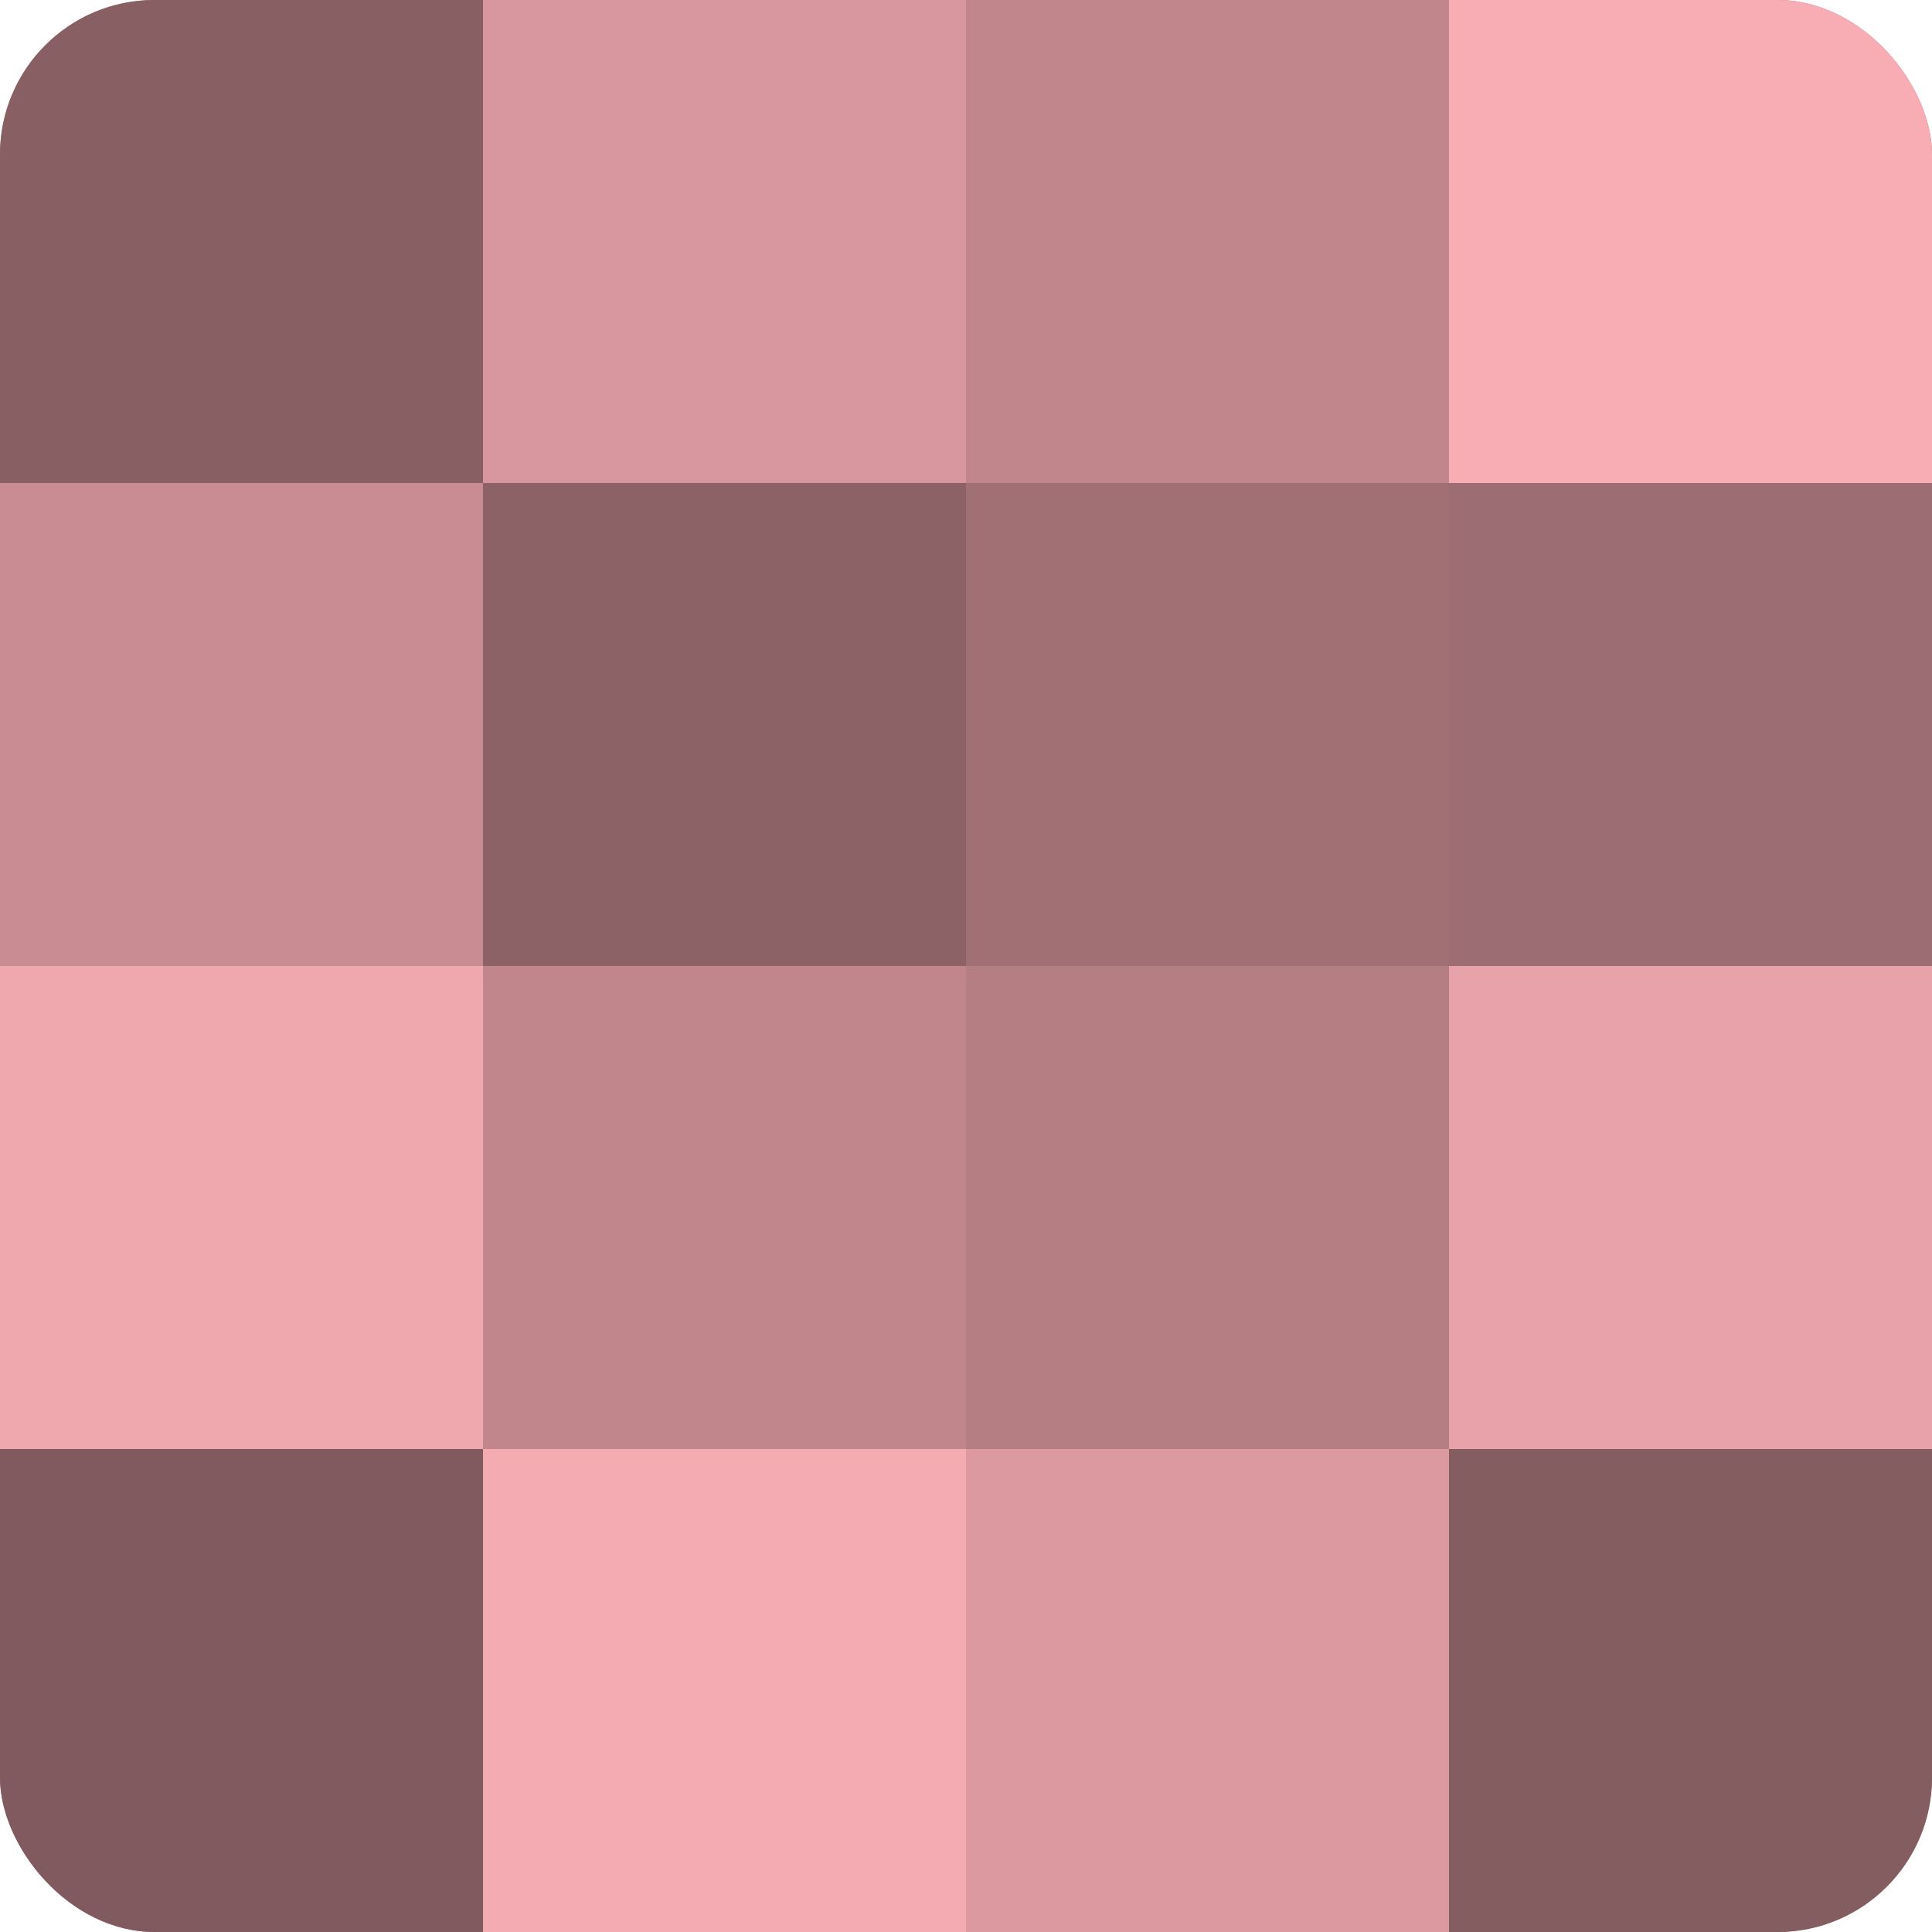 <?xml version="1.0" encoding="UTF-8"?>
<svg xmlns="http://www.w3.org/2000/svg" width="60" height="60" viewBox="0 0 100 100" preserveAspectRatio="xMidYMid meet"><defs><clipPath id="c" width="100" height="100"><rect width="100" height="100" rx="8" ry="8"/></clipPath></defs><g clip-path="url(#c)"><rect width="100" height="100" fill="#a07075"/><rect width="25" height="25" fill="#885f63"/><rect y="25" width="25" height="25" fill="#c88c92"/><rect y="50" width="25" height="25" fill="#f0a8af"/><rect y="75" width="25" height="25" fill="#805a5e"/><rect x="25" width="25" height="25" fill="#d8979e"/><rect x="25" y="25" width="25" height="25" fill="#8c6266"/><rect x="25" y="50" width="25" height="25" fill="#c0868c"/><rect x="25" y="75" width="25" height="25" fill="#f4abb2"/><rect x="50" width="25" height="25" fill="#c0868c"/><rect x="50" y="25" width="25" height="25" fill="#a07075"/><rect x="50" y="50" width="25" height="25" fill="#b47e83"/><rect x="50" y="75" width="25" height="25" fill="#dc9aa0"/><rect x="75" width="25" height="25" fill="#f8adb5"/><rect x="75" y="25" width="25" height="25" fill="#9c6d72"/><rect x="75" y="50" width="25" height="25" fill="#e8a2a9"/><rect x="75" y="75" width="25" height="25" fill="#845d60"/></g></svg>
